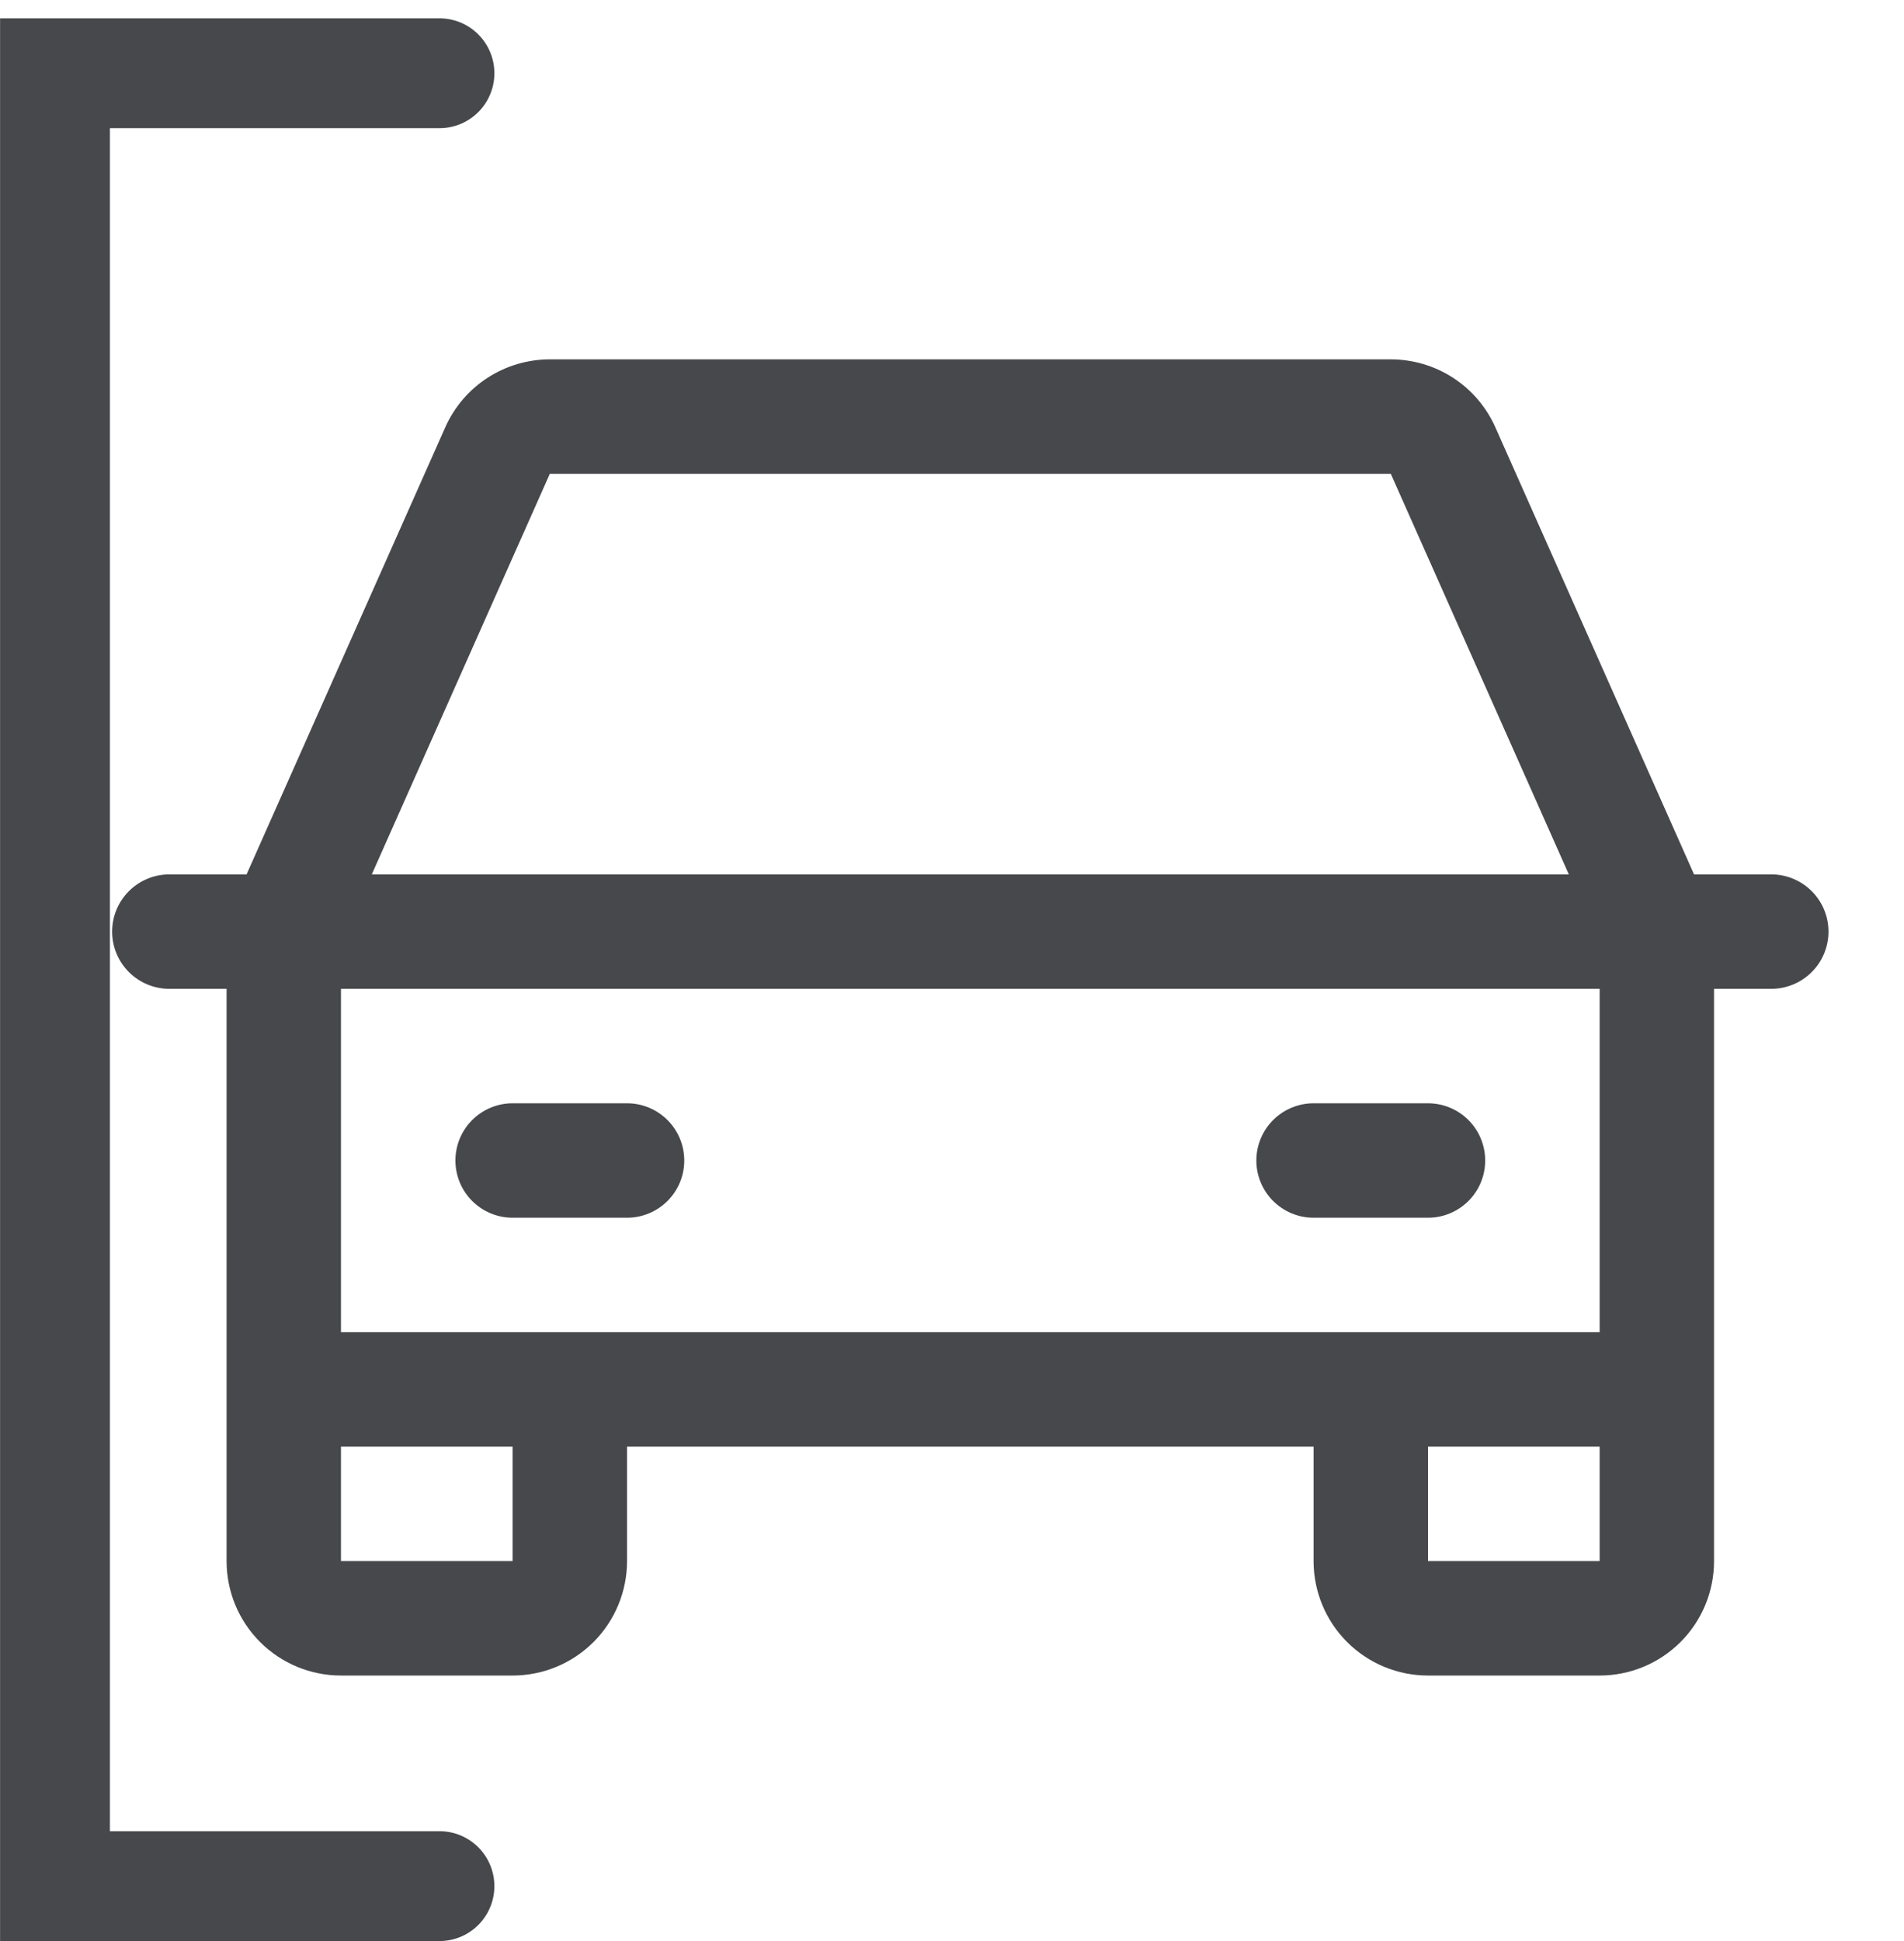 <svg width="52" height="53" viewBox="0 0 52 53" fill="none" xmlns="http://www.w3.org/2000/svg">
<path d="M48.375 23.875H46.266L40.84 11.668C40.594 11.116 40.194 10.646 39.687 10.317C39.18 9.988 38.589 9.813 37.984 9.812H15.016C14.411 9.813 13.82 9.988 13.313 10.317C12.806 10.646 12.406 11.116 12.16 11.668L6.734 23.875H4.625C4.211 23.875 3.813 24.04 3.52 24.333C3.227 24.626 3.062 25.023 3.062 25.438C3.062 25.852 3.227 26.249 3.52 26.542C3.813 26.835 4.211 27 4.625 27H6.188V42.625C6.188 43.454 6.517 44.249 7.103 44.835C7.689 45.421 8.484 45.75 9.312 45.75H14C14.829 45.75 15.624 45.421 16.21 44.835C16.796 44.249 17.125 43.454 17.125 42.625V39.5H35.875V42.625C35.875 43.454 36.204 44.249 36.79 44.835C37.376 45.421 38.171 45.75 39 45.75H43.688C44.516 45.75 45.311 45.421 45.897 44.835C46.483 44.249 46.812 43.454 46.812 42.625V27H48.375C48.789 27 49.187 26.835 49.48 26.542C49.773 26.249 49.938 25.852 49.938 25.438C49.938 25.023 49.773 24.626 49.48 24.333C49.187 24.04 48.789 23.875 48.375 23.875ZM15.016 12.938H37.984L42.846 23.875H10.154L15.016 12.938ZM14 42.625H9.312V39.5H14V42.625ZM39 42.625V39.5H43.688V42.625H39ZM43.688 36.375H9.312V27H43.688V36.375ZM12.438 31.688C12.438 31.273 12.602 30.876 12.895 30.583C13.188 30.29 13.586 30.125 14 30.125H17.125C17.539 30.125 17.937 30.29 18.23 30.583C18.523 30.876 18.688 31.273 18.688 31.688C18.688 32.102 18.523 32.499 18.23 32.792C17.937 33.085 17.539 33.25 17.125 33.25H14C13.586 33.25 13.188 33.085 12.895 32.792C12.602 32.499 12.438 32.102 12.438 31.688ZM34.312 31.688C34.312 31.273 34.477 30.876 34.77 30.583C35.063 30.29 35.461 30.125 35.875 30.125H39C39.414 30.125 39.812 30.29 40.105 30.583C40.398 30.876 40.562 31.273 40.562 31.688C40.562 32.102 40.398 32.499 40.105 32.792C39.812 33.085 39.414 33.25 39 33.25H35.875C35.461 33.25 35.063 33.085 34.77 32.792C34.477 32.499 34.312 32.102 34.312 31.688Z" fill="#46484B"/>
<path d="M12.002 51.5L1.502 51.5L1.502 2L12.002 2" stroke="#46484B" stroke-width="3" stroke-linecap="round"/>
</svg>

